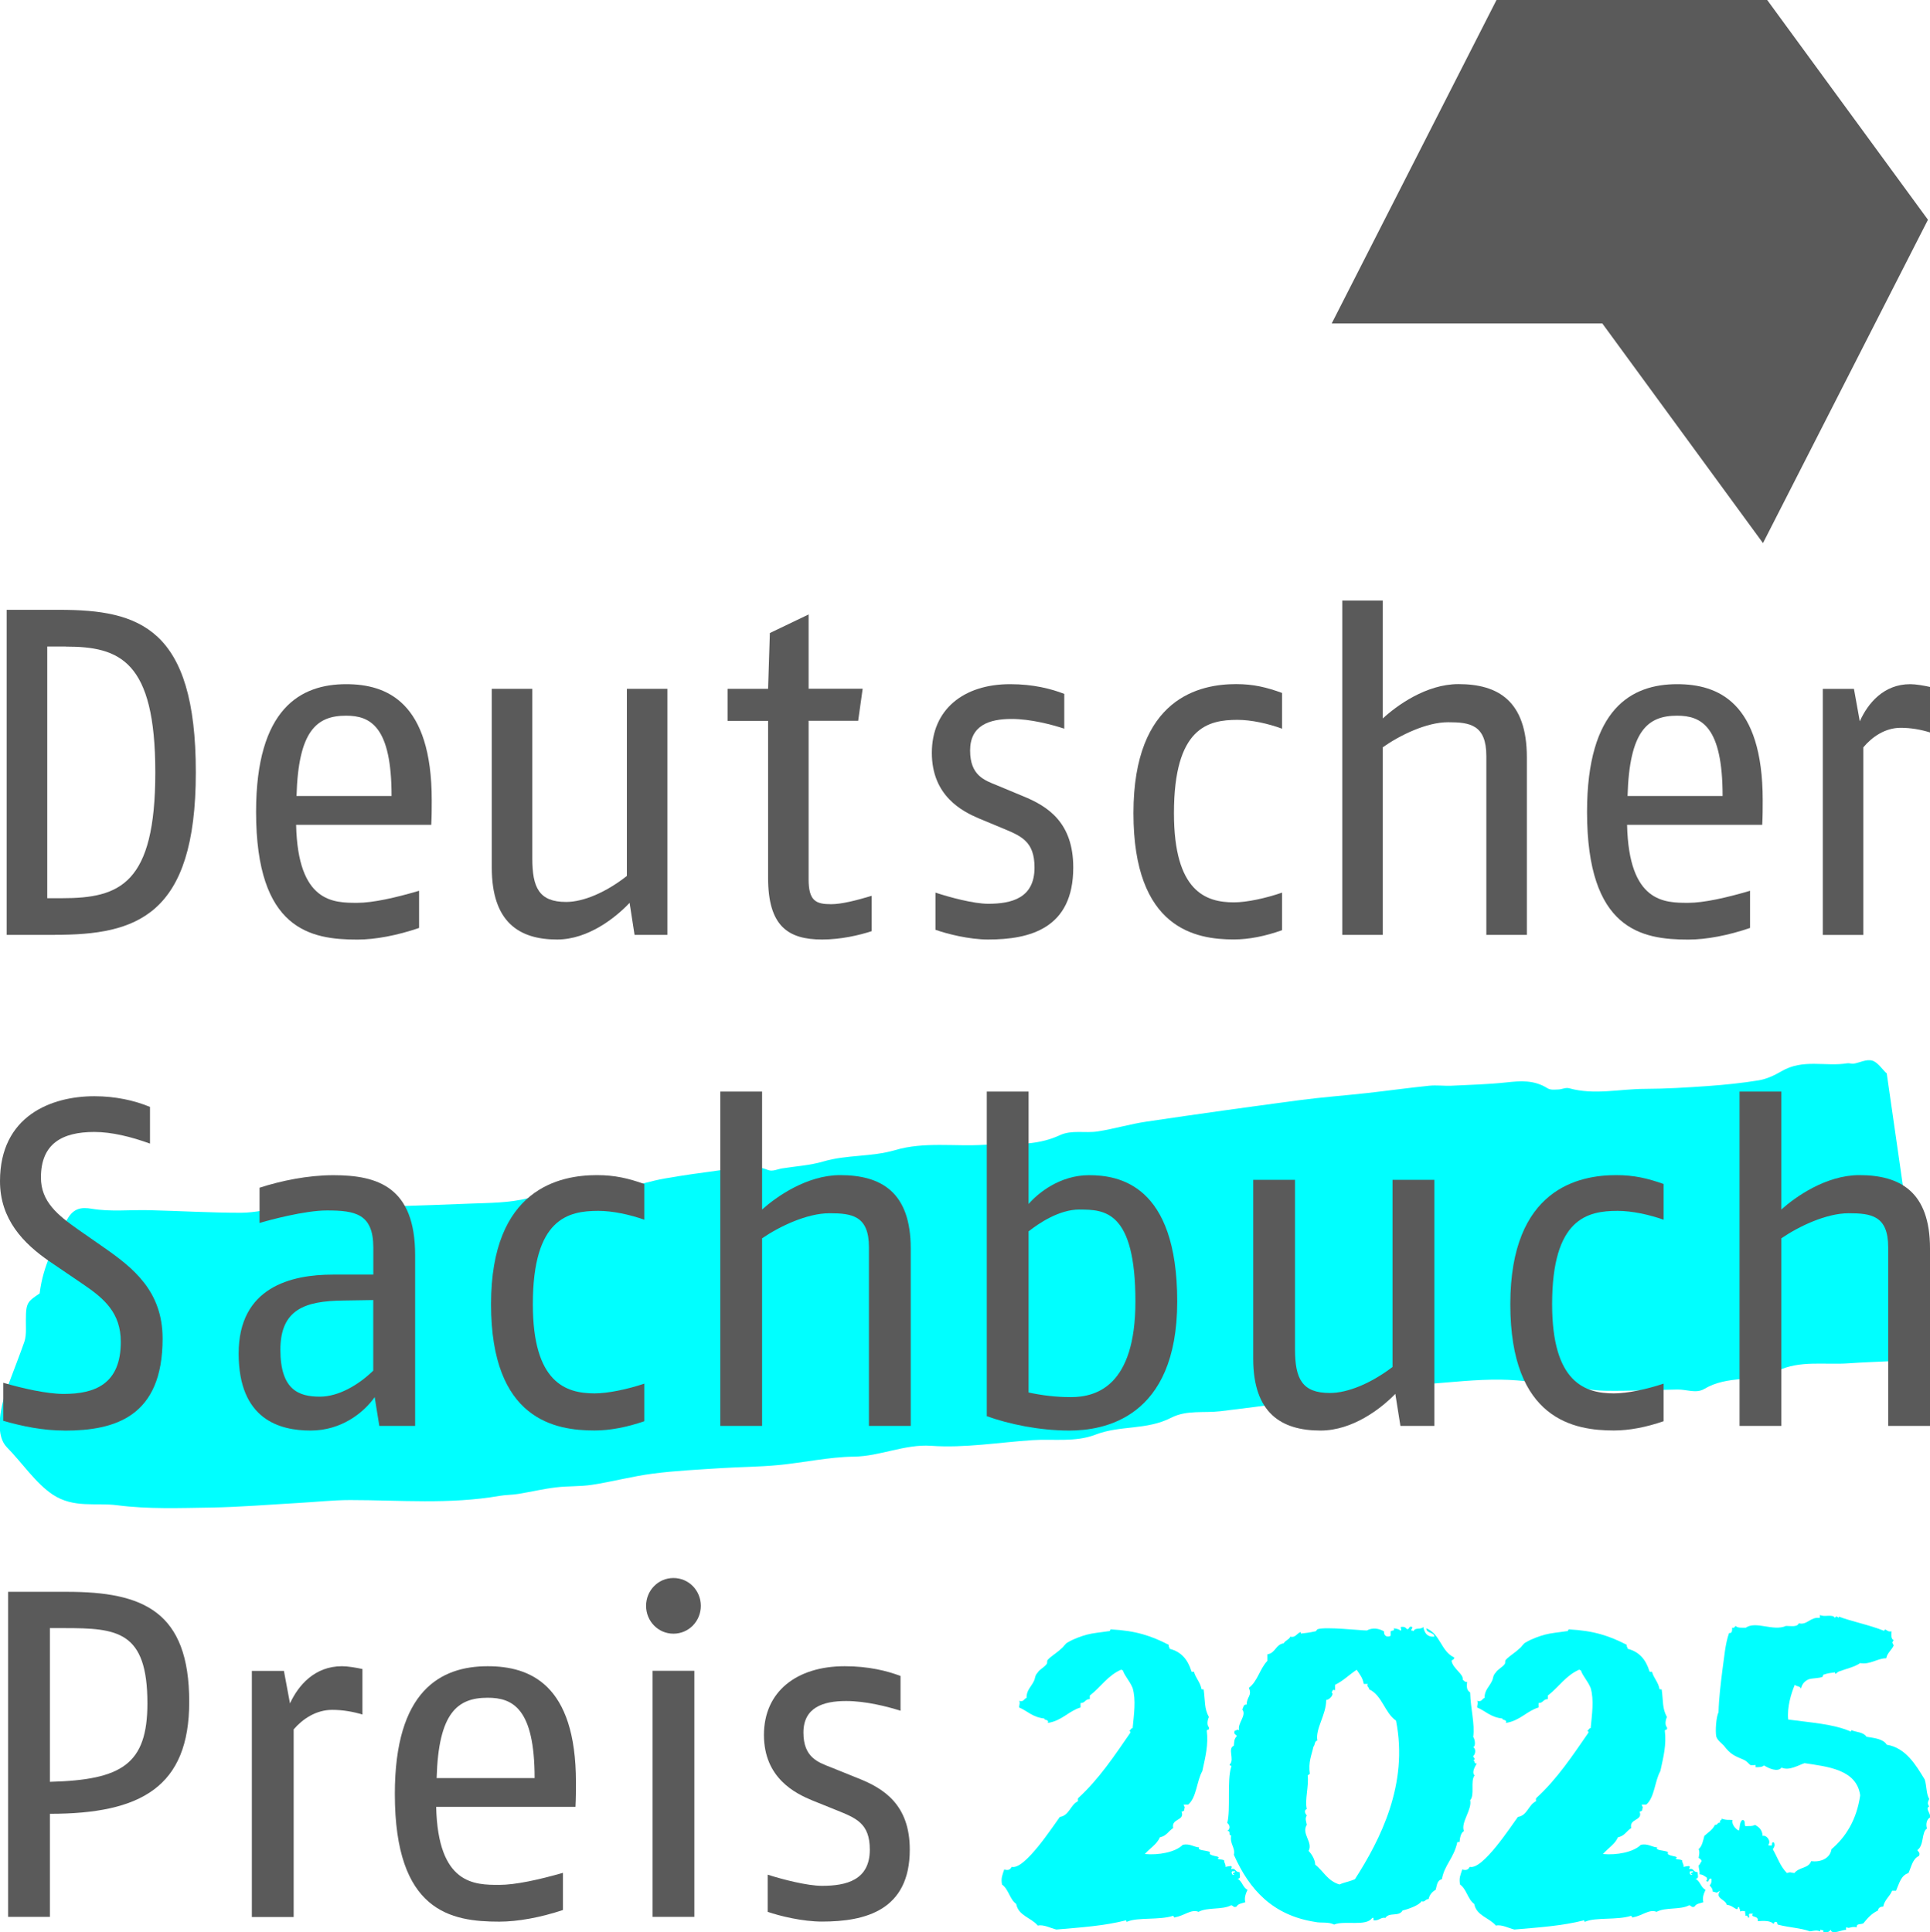 <?xml version="1.0" encoding="UTF-8"?>
<svg id="Ebene_1" data-name="Ebene 1" xmlns="http://www.w3.org/2000/svg" viewBox="0 0 283.46 283.84">
  <path d="M277.1,157.62c.87,6.03,1.7,11.8,2.53,17.58.43,2.98.91,5.94,1.22,8.96.14,1.39-.05,2.9-.11,4.36-.05,1.21-.3,2.48-.17,3.63.26,2.26-.33,3.91-.92,5.7-.43,1.32-1,2.05-1.85,2.09-2.1.11-4.2.17-6.29.32-3.49.25-7.15-.48-10.44,1.11-3.58,1.73-7.27.58-10.77,2.66-1.18.7-2.61.06-3.92.08-3.57.06-7.13.24-10.7.18-1.93-.03-3.85-.5-5.78-.72-3.17-.35-6.35-.88-9.53-.91-3.57-.04-7.15.37-10.72.65-3.96.31-7.93.59-11.88,1.09-2.78.35-5.54,1.11-8.33,1.55-3.4.53-6.8.93-10.2,1.35-2.4.29-4.93-.21-7.19.94-3.68,1.89-7.48,1.08-11.18,2.51-2.97,1.14-6.16.59-9.25.8-4.96.33-9.92,1.18-14.87.83-3.85-.27-7.52,1.55-11.33,1.59-3.7.05-7.4.89-11.11,1.24-2.79.27-5.6.27-8.4.45-3.32.22-6.65.37-9.97.8-3,.38-5.99,1.19-8.99,1.65-1.76.27-3.55.16-5.32.38-1.84.22-3.68.66-5.52.96-.92.15-1.85.13-2.78.29-7.29,1.27-14.6.61-21.91.61-2.55,0-5.09.29-7.64.43-4.27.24-8.54.6-12.81.67-4.59.07-9.2.25-13.77-.34-3.14-.41-6.35.48-9.45-1.56-2.5-1.66-4.49-4.67-6.75-6.97-1.52-1.55-1.33-4.99.2-9.11.79-2.13,1.62-4.21,2.38-6.37.18-.52.24-1.26.23-1.89-.04-3.82-.05-3.82,2.01-5.21.53-4.3,2.31-7.21,3.81-10.42,1-2.15,2.27-2.28,3.85-2.02,2.78.47,5.6.14,8.4.21,4.5.11,9,.38,13.51.38,2.09,0,4.18-.58,6.27-.7,2.01-.12,4.02.09,6.03.04,7.07-.19,14.15-.39,21.22-.68,2.94-.12,5.9-.08,8.79-.84,4.77-1.25,9.57-.57,14.33-1.55,1.84-.38,3.68-.96,5.52-1.29,2.77-.49,5.54-.87,8.32-1.24,2.31-.31,4.61-.97,6.94-.02.65.26,1.39-.13,2.08-.24,2.01-.32,4.04-.43,6.02-1.01,3.5-1.03,7.04-.64,10.58-1.68,4.25-1.25,8.69-.5,13.04-.77,3.71-.22,7.43.31,11.12-1.41,1.76-.82,3.72-.27,5.58-.56,2.39-.37,4.77-1.09,7.16-1.44,7.49-1.11,14.98-2.16,22.47-3.15,3.32-.44,6.64-.68,9.97-1.05,3.02-.34,6.04-.76,9.07-1.07,1.07-.11,2.15.04,3.22,0,2.71-.13,5.42-.2,8.13-.49,2.04-.22,4.03-.39,6,.84.48.31,1.06.21,1.59.2.54,0,1.1-.33,1.63-.18,3.7,1.03,7.4.1,11.1.09,3.1-.01,6.2-.2,9.31-.42,2.47-.18,4.95-.43,7.41-.83,1.13-.19,2.26-.69,3.35-1.33,3.18-1.88,6.46-.65,9.68-1.18.3-.05.62.11.93.06.91-.15,1.86-.7,2.73-.45.79.22,1.5,1.3,2.07,1.84" fill="aqua" stroke-width="0"/>
  <polygon points="219.79 0 195.59 47.51 235.33 47.51 258.93 79.78 283.16 32.28 259.55 0 219.79 0" fill="#5a5a5a" stroke-width="0"/>
  <g>
    <path d="M8.06,137.33H.98v-47.75h7.74c11.77,0,20.04,2.66,20.04,23.87s-8.8,23.87-20.7,23.87ZM9.65,94.97h-2.71v36.97h2.18c8.47,0,13.69-2.05,13.69-18.48s-5.23-18.48-13.16-18.48Z" fill="#5a5a5a" stroke-width="0"/>
    <path d="M43.49,121.16c.26,11.46,5.49,11.46,9,11.46,2.25,0,5.62-.75,9.06-1.77v5.46c-3.18,1.09-6.42,1.71-9.06,1.71-6.88,0-14.88-1.43-14.88-18.76,0-15.21,6.55-18.76,13.23-18.76,5.95,0,12.57,2.59,12.57,17.05,0,1.09,0,2.32-.07,3.61h-19.84ZM50.83,105.13c-4.3,0-7.01,2.18-7.28,11.8h13.96c0-10.23-3.11-11.8-6.68-11.8Z" fill="#5a5a5a" stroke-width="0"/>
    <path d="M93.2,137.33l-.73-4.71c-2.05,2.18-6.09,5.39-10.65,5.39-5.62,0-9.59-2.59-9.59-10.57v-26.26h5.95v24.9c0,4.3.99,6.41,4.96,6.41,2.58,0,5.89-1.43,8.93-3.82v-27.49h5.95v36.15h-4.83Z" fill="#5a5a5a" stroke-width="0"/>
    <path d="M128.03,136.78c-1.85.61-4.56,1.23-7.28,1.23-5.03,0-7.94-1.98-7.94-9.07v-23.05h-5.95v-4.71h5.95l.26-8.19,5.69-2.73v10.91h7.94l-.66,4.71h-7.28v23.26c0,3.2,1.06,3.68,3.31,3.68,1.52,0,3.7-.55,5.95-1.23v5.18Z" fill="#5a5a5a" stroke-width="0"/>
    <path d="M145.13,138.01c-2.78,0-6.02-.82-7.74-1.43v-5.46c2.05.68,5.62,1.64,7.74,1.64,3.44,0,6.81-.82,6.81-5.32,0-3.89-1.98-4.64-4.76-5.8l-3.44-1.43c-2.38-1.02-6.88-3.27-6.88-9.62s4.63-10.09,11.51-10.09c3.37,0,6.02.68,7.94,1.43v5.11c-1.85-.61-4.96-1.43-7.74-1.43-3.31,0-6.09.96-6.09,4.64s2.12,4.37,3.97,5.12l3.77,1.57c3.7,1.5,7.41,3.89,7.41,10.5,0,8.94-6.35,10.57-12.5,10.57Z" fill="#5a5a5a" stroke-width="0"/>
    <path d="M188.3,136.64c-2.51.89-4.89,1.36-7.08,1.36-5.55,0-14.75-1.5-14.75-18.55s9.86-18.96,15.08-18.96c2.58,0,4.5.48,6.75,1.3v5.25c-2.05-.75-4.5-1.3-6.55-1.3-4.3,0-9.33,1.09-9.33,13.71,0,11.53,4.7,13.1,8.8,13.1,1.92,0,4.7-.61,7.08-1.43v5.52Z" fill="#5a5a5a" stroke-width="0"/>
    <path d="M218.3,137.33v-26.26c0-4.64-2.45-4.98-5.62-4.98s-7.08,1.91-9.59,3.68v27.56h-5.95v-49.11h5.95v17.32c1.98-1.84,6.35-5.05,11.11-5.05,5.82,0,10.05,2.46,10.05,10.78v26.06h-5.95Z" fill="#5a5a5a" stroke-width="0"/>
    <path d="M238.97,121.16c.26,11.46,5.49,11.46,9,11.46,2.25,0,5.62-.75,9.06-1.77v5.46c-3.17,1.09-6.42,1.71-9.06,1.71-6.88,0-14.88-1.43-14.88-18.76,0-15.21,6.55-18.76,13.23-18.76,5.95,0,12.57,2.59,12.57,17.05,0,1.09,0,2.32-.07,3.61h-19.84ZM246.32,105.13c-4.3,0-7.01,2.18-7.28,11.8h13.96c0-10.23-3.11-11.8-6.68-11.8Z" fill="#5a5a5a" stroke-width="0"/>
    <path d="M283.46,107.59c-1.32-.41-2.78-.68-4.3-.68-2.32,0-4.23,1.36-5.49,2.87v27.56h-5.95v-36.15h4.57l.86,4.77c1.19-2.66,3.51-5.46,7.41-5.46.79,0,1.98.2,2.91.41v6.68Z" fill="#5a5a5a" stroke-width="0"/>
    <path d="M9.48,210.14c-3.14,0-6.14-.61-9-1.43v-5.59c2.8.82,6.41,1.64,8.87,1.64,4.57,0,8.39-1.43,8.39-7.64,0-4.23-2.39-6.34-5.52-8.46l-4.91-3.34C3.41,182.65,0,179.1,0,173.51,0,163.89,7.57,161.03,13.85,161.03c3.07,0,5.87.61,8.18,1.57v5.39c-2.8-1.02-5.66-1.71-8.18-1.71-4.71,0-7.84,1.71-7.84,6.69,0,3.55,2.46,5.52,5.46,7.64l3.82,2.66c4.3,3,8.59,6.41,8.59,13.37,0,11.46-6.96,13.51-14.39,13.51Z" fill="#5a5a5a" stroke-width="0"/>
    <path d="M55.71,209.46l-.68-4.23c-1.64,2.32-4.91,4.91-9.41,4.91s-10.57-1.57-10.57-11.32,7.71-11.59,13.85-11.59h5.93v-3.96c0-4.98-2.66-5.46-6.82-5.46-3.27,0-8.53,1.43-9.89,1.84v-5.18c3.14-1.02,7.09-1.84,10.85-1.84,6.55,0,12,1.77,12,11.73v25.1h-5.25ZM54.82,190.97l-4.43.07c-5.59.07-9.21,1.3-9.21,7.23s2.73,6.89,5.8,6.89c2.73,0,5.66-1.7,7.84-3.82v-10.37Z" fill="#5a5a5a" stroke-width="0"/>
    <path d="M94.63,208.77c-2.59.89-5.05,1.36-7.3,1.36-5.73,0-15.21-1.5-15.21-18.55s10.16-18.96,15.55-18.96c2.66,0,4.64.48,6.96,1.3v5.25c-2.11-.75-4.64-1.3-6.75-1.3-4.43,0-9.62,1.09-9.62,13.71,0,11.53,4.84,13.1,9.07,13.1,1.98,0,4.84-.61,7.3-1.43v5.52Z" fill="#5a5a5a" stroke-width="0"/>
    <path d="M127.62,209.46v-26.26c0-4.64-2.52-4.98-5.8-4.98s-7.3,1.91-9.89,3.68v27.56h-6.14v-49.11h6.14v17.32c2.05-1.84,6.55-5.05,11.46-5.05,6,0,10.37,2.46,10.37,10.78v26.06h-6.14Z" fill="#5a5a5a" stroke-width="0"/>
    <path d="M157.07,210.14c-4.5,0-8.93-.96-12.14-2.11v-47.68h6.14v16.51c1.36-1.57,4.57-4.23,8.87-4.23s12.96,1.3,12.96,18.55-10.91,18.96-15.82,18.96ZM158.57,177.67c-3,0-5.93,1.98-7.5,3.21v23.67c1.91.41,3.96.68,6.21.68,3.75,0,9.48-1.64,9.48-14.05,0-13.37-4.57-13.5-8.19-13.5Z" fill="#5a5a5a" stroke-width="0"/>
    <path d="M205.68,209.46l-.75-4.71c-2.11,2.18-6.28,5.39-10.98,5.39-5.8,0-9.89-2.59-9.89-10.57v-26.26h6.14v24.9c0,4.3,1.02,6.41,5.11,6.41,2.66,0,6.07-1.43,9.21-3.82v-27.49h6.14v36.15h-4.98Z" fill="#5a5a5a" stroke-width="0"/>
    <path d="M244.33,208.77c-2.59.89-5.05,1.36-7.3,1.36-5.73,0-15.21-1.5-15.21-18.55s10.16-18.96,15.55-18.96c2.66,0,4.64.48,6.96,1.3v5.25c-2.11-.75-4.64-1.3-6.75-1.3-4.43,0-9.62,1.09-9.62,13.71,0,11.53,4.84,13.1,9.07,13.1,1.98,0,4.84-.61,7.3-1.43v5.52Z" fill="#5a5a5a" stroke-width="0"/>
    <path d="M277.32,209.46v-26.26c0-4.64-2.52-4.98-5.8-4.98s-7.3,1.91-9.89,3.68v27.56h-6.14v-49.11h6.14v17.32c2.05-1.84,6.55-5.05,11.46-5.05,6,0,10.37,2.46,10.37,10.78v26.06h-6.14Z" fill="#5a5a5a" stroke-width="0"/>
    <path d="M7.33,266.44v15.14H1.19v-47.75h8.66c11.19,0,17.94,2.87,17.94,16.17,0,12.48-7.09,16.44-20.46,16.44ZM9.44,239.16h-2.11v22.58c10.57-.27,14.32-2.59,14.32-11.53,0-10.64-4.43-11.05-12.21-11.05Z" fill="#5a5a5a" stroke-width="0"/>
    <path d="M53.22,251.85c-1.36-.41-2.86-.68-4.43-.68-2.39,0-4.37,1.36-5.66,2.87v27.56h-6.14v-36.15h4.71l.89,4.77c1.23-2.66,3.62-5.46,7.64-5.46.82,0,2.05.2,3,.41v6.68Z" fill="#5a5a5a" stroke-width="0"/>
    <path d="M64.06,265.42c.27,11.46,5.66,11.46,9.28,11.46,2.32,0,5.8-.75,9.34-1.77v5.46c-3.27,1.09-6.62,1.71-9.34,1.71-7.09,0-15.35-1.43-15.35-18.76,0-15.21,6.75-18.76,13.64-18.76,6.14,0,12.96,2.59,12.96,17.05,0,1.09,0,2.32-.07,3.61h-20.46ZM71.63,249.39c-4.43,0-7.23,2.18-7.5,11.8h14.39c0-10.23-3.21-11.8-6.89-11.8Z" fill="#5a5a5a" stroke-width="0"/>
    <path d="M98.91,239.98c-2.25,0-4.02-1.84-4.02-4.09s1.77-4.09,4.02-4.09,4.02,1.84,4.02,4.09-1.77,4.09-4.02,4.09ZM95.84,281.58v-36.15h6.14v36.15h-6.14Z" fill="#5a5a5a" stroke-width="0"/>
    <path d="M120.73,282.27c-2.87,0-6.21-.82-7.98-1.43v-5.46c2.11.68,5.8,1.64,7.98,1.64,3.55,0,7.02-.82,7.02-5.32,0-3.89-2.05-4.64-4.91-5.8l-3.55-1.43c-2.46-1.02-7.09-3.27-7.09-9.62s4.78-10.09,11.87-10.09c3.48,0,6.21.68,8.19,1.43v5.11c-1.91-.61-5.12-1.43-7.98-1.43-3.41,0-6.28.96-6.28,4.64s2.18,4.37,4.09,5.12l3.89,1.57c3.82,1.5,7.64,3.89,7.64,10.5,0,8.94-6.55,10.57-12.89,10.57Z" fill="#5a5a5a" stroke-width="0"/>
  </g>
  <g>
    <path d="M178.82,273.01c.19.19.52.06.97.26,0,.45.26.52.2.97.32-.07.65-.13.84-.13.2.26,0,.13,0,.45.71-.19.52.45,1.23.45,0,.45.26.97-.32.97.71.32.78,1.3,1.49,1.62-.26.52-.52,1.23-.32,1.82-.52.19-1.04.19-1.3.65-.45.19-.45-.13-.78-.2-1.3.71-3.5.26-4.8.97-1.04-.45-2.14.58-3.37.78-.32.19-.19-.19-.39-.19-2.01.65-5.19.19-6.68.84-.13.07-.19,0-.19-.19-3.31.84-6.62,1.04-10.25,1.36-.84-.2-1.88-.78-2.72-.58-.97-1.17-2.85-1.43-3.18-3.18-.97-.71-1.1-2.14-2.08-2.85-.19-.97.07-1.43.32-2.21.71.2.91-.06,1.1-.39,1.88.52,6.1-6.03,7.07-7.33,1.36-.19,1.56-1.75,2.59-2.27.2-.06-.06-.26.13-.52,3.05-2.79,5.32-6.23,7.65-9.6,0-.2-.06-.26-.26-.26.32,0,.26-.39.58-.39.19-2.01.52-4.15,0-5.9-.45-1.1-1.17-1.75-1.43-2.59-.13,0-.19-.06-.19-.13-2.01.84-3.05,2.59-4.67,3.83v.52c-.71,0-.65.58-1.36.58v.65c-1.75.52-2.72,1.95-4.8,2.27.19-.58-.52-.32-.52-.65-1.75-.19-2.46-1.1-3.7-1.62,0-.45.19-.65,0-.97.71.19.65-.26,1.1-.45-.07-1.04.71-1.69,1.04-2.4.26-.45.13-.84.58-1.3.26-.45.97-.78,1.3-1.23.19-.19,0-.45.19-.65.45-.52,1.36-1.04,1.95-1.62.45-.32.58-.78,1.04-.97.71-.45,2.01-.91,2.72-1.1.97-.26,1.95-.32,3.24-.52.26.06.13-.2.32-.26,3.7.19,5.97.97,8.5,2.27-.07.32.13.32.13.58,1.75.45,2.66,1.62,3.18,3.24,0,.2.2.13.39.13.26.97.91,1.49,1.1,2.53,0,.06.13.06.32.06.26,1.88.06,2.72.78,4.09-.06,0-.45,1.04,0,1.49.07.45-.13.26-.32.45.26,2.14-.19,3.83-.65,5.97-.84,1.49-.84,3.89-2.08,4.93h-.65c0,.26.26.32.07.65.06.32-.2.32-.39.39.52,1.36-1.56.97-1.23,2.4-.71.45-.97,1.17-1.95,1.36-.45,1.04-1.49,1.62-2.21,2.46,2.01.19,4.48-.26,5.58-1.36,1.04-.2,1.56.32,2.4.39-.32.45.84.39,1.56.65v.33c.45.32.97.26,1.3.45,0,.13-.06.19-.19.19ZM181.09,275.21c0-.19.32-.06.32-.32h-.45c-.19.26.13.71.32.45-.06-.06-.19.06-.19-.13Z" fill="aqua" stroke-width="0"/>
    <path d="M213.2,244.01c.19,1.1,1.82,1.95,1.62,2.72.26.19.32.39.65.32-.07.78-.07,1.23.45,1.56.07,2.53.71,4.54.45,6.55.2.19.45,1.3,0,1.49.45.26.33,1.04,0,1.3-.06.19.52.52,0,.58.26.06.07.58.52.52-.26.45-.78,1.3-.32,1.75-.65.84.06,2.92-.65,3.63.33,1.36-1.43,3.31-.91,4.54-.45.26-.58.91-.65,1.62h-.32c-.52,2.4-1.88,3.31-2.27,5.45-.71.19-.71.84-.91,1.56-.58.32-.91.78-1.04,1.36-.52,0-.52.52-1.04.32-.32.58-1.95,1.17-2.79,1.36-.52.97-1.95.19-2.53,1.1-.58-.2-1.04.52-1.75.32.06-.32,0-.39-.19-.32-.84,1.3-4.09.32-5.58.97-.84-.45-1.95-.19-2.79-.39-6.23-.97-9.66-4.74-11.93-9.86.26-1.04-.65-1.62-.39-2.85-.52,0,.07-.65-.58-.65.45-.26.45-.84,0-1.17.52-1.95-.06-6.23.58-8.24.2-.32-.39-.06-.19-.39.71-.71-.39-2.33.58-2.72.06-.58,0-.97.45-1.43-.2-.26-.52-.26-.32-.78.26,0,.32-.26.65-.07-.32-.97,1.17-2.21.45-3.05.19-.26.13-.78.65-.71,0-1.17.84-1.3.32-2.46,1.3-.97,1.62-2.85,2.72-3.96v-.97c1.23-.19,1.17-1.43,2.4-1.62.26-.45.78-.52.97-.97.71.19.97-.45,1.43-.65.19-.07.06.19.13.19.58-.06,1.23-.13,2.08-.32.2,0,.2-.26.39-.32,1.1-.39,6.36.19,7.2.19.84-.45,1.75-.32,2.53.13-.06.71.52.91.97.65v-.65c.19-.19.65,0,.45-.45.45.06.78.13.97.32.26.07.06-.32.06-.52.52-.07.71.06.91.32.45.06.19-.52.78-.32.07.32-.19.26-.13.52.2,0,.32.07.32.13.2-.65,1.1-.19,1.43-.65.19.84.52,1.49,1.62,1.43,0-.71-1.17-.45-1.17-1.23,2.08.84,2.14,3.37,4.09,4.28.07.32-.32.32-.39.52ZM196.08,248.29c-.45-.19-.32.13-.52.32.45.19-.26,1.1-.78,1.1,0,2.21-1.62,4.22-1.3,5.97-.45.07-.32.65-.58.91-.26,1.23-.78,2.21-.52,4.02-.19-.06-.13.13-.32.19.19,1.56-.45,3.63-.13,4.93-.45.19-.26.65,0,.97-.32.45-.06.91,0,1.36-.84,1.3.97,2.59.26,3.83.45.45.97,1.3.97,2.01,1.23.97,1.82,2.4,3.57,2.92.71-.32,1.56-.45,2.27-.78,3.7-5.77,7.91-13.95,6.03-23.29-1.69-1.17-2.01-3.7-3.96-4.61.06-.32-.39-.32-.19-.78h-.58c-.19-.97-.58-1.36-1.04-2.08-1.1.71-1.95,1.62-3.18,2.21v.78Z" fill="aqua" stroke-width="0"/>
    <path d="M246.09,273.01c.19.19.52.06.97.26,0,.45.26.52.2.97.32-.07.65-.13.84-.13.2.26,0,.13,0,.45.71-.19.52.45,1.23.45,0,.45.26.97-.32.97.71.32.78,1.3,1.49,1.62-.26.52-.52,1.23-.32,1.82-.52.19-1.04.19-1.3.65-.45.19-.45-.13-.78-.2-1.3.71-3.5.26-4.8.97-1.04-.45-2.14.58-3.37.78-.32.19-.19-.19-.39-.19-2.01.65-5.19.19-6.68.84-.13.07-.19,0-.19-.19-3.31.84-6.62,1.04-10.25,1.36-.84-.2-1.88-.78-2.72-.58-.97-1.17-2.85-1.43-3.18-3.18-.97-.71-1.1-2.14-2.08-2.85-.19-.97.07-1.43.32-2.21.71.2.91-.06,1.1-.39,1.88.52,6.1-6.03,7.07-7.33,1.36-.19,1.56-1.75,2.59-2.27.2-.06-.06-.26.13-.52,3.05-2.79,5.32-6.23,7.65-9.6,0-.2-.06-.26-.26-.26.32,0,.26-.39.58-.39.19-2.01.52-4.15,0-5.9-.45-1.1-1.17-1.75-1.43-2.59-.13,0-.19-.06-.19-.13-2.01.84-3.05,2.59-4.67,3.83v.52c-.71,0-.65.58-1.36.58v.65c-1.75.52-2.72,1.95-4.8,2.27.19-.58-.52-.32-.52-.65-1.75-.19-2.46-1.1-3.7-1.62,0-.45.19-.65,0-.97.71.19.65-.26,1.1-.45-.07-1.04.71-1.69,1.04-2.4.26-.45.13-.84.58-1.3.26-.45.97-.78,1.3-1.23.19-.19,0-.45.19-.65.45-.52,1.36-1.04,1.95-1.62.45-.32.58-.78,1.04-.97.71-.45,2.01-.91,2.72-1.1.97-.26,1.95-.32,3.24-.52.26.06.13-.2.32-.26,3.7.19,5.97.97,8.5,2.27-.07.32.13.32.13.58,1.75.45,2.66,1.62,3.18,3.24,0,.2.2.13.39.13.26.97.91,1.49,1.1,2.53,0,.06.13.06.32.06.26,1.88.06,2.72.78,4.09-.06,0-.45,1.04,0,1.49.07.45-.13.26-.32.45.26,2.14-.19,3.83-.65,5.97-.84,1.49-.84,3.89-2.08,4.93h-.65c0,.26.26.32.07.65.06.32-.2.32-.39.39.52,1.36-1.56.97-1.23,2.4-.71.45-.97,1.17-1.95,1.36-.45,1.04-1.49,1.62-2.21,2.46,2.01.19,4.48-.26,5.58-1.36,1.04-.2,1.56.32,2.4.39-.32.45.84.39,1.56.65v.33c.45.32.97.26,1.3.45,0,.13-.06.19-.19.19ZM248.36,275.21c0-.19.32-.06.32-.32h-.45c-.19.26.13.71.32.45-.06-.06-.19.06-.19-.13Z" fill="aqua" stroke-width="0"/>
    <path d="M255.56,280.79c.06-.32-.13-.39-.13-.65-.26-.06-.13.26-.32.32-.52-.19-.78-.58-1.49-.65-.19-.84-1.82-.91-.97-2.08-.71.39-.26.32-1.1.13,0-.45-.26-.65-.45-.91.19-.19.32-.45.26-.97-.52-.19-.26.71-.78.32q.26-.19.07-.52c-.33-.19-.58-.45-1.04-.45.06-.52-.13-.84-.13-1.3.26-.2.26-.45.45-.65-.06-.19-.26-.39-.45-.45.06-.45.19-.84,0-1.3.52-.45.65-1.23.84-1.95.58-.52,1.23-.91,1.56-1.62.45.06.32-.39.78-.32-.2-.45.26-.26.19-.58.84.26.91.13,1.62.19-.19.58.39,1.3.91,1.56.2-.45.07-1.23.52-1.56.52,0,.26.65.45.91.71-.06.91.06,1.43-.19.52.32,1.04.65,1.1,1.62.52-.19,1.3.71.84,1.3,0,.19.26.06.45.13.19-.07-.07-.65.39-.45.19.45,0,.71-.19.97.71,1.23,1.1,2.53,2.08,3.5.71-.2.32-.07,1.1,0,.71-.91,2.08-.65,2.46-1.75,1.36.2,2.79-.39,2.98-1.75,2.14-1.82,3.7-4.35,4.22-7.91-.52-3.83-4.86-4.22-8.17-4.73-.84.26-2.27,1.17-3.37.65-.58.71-1.88.13-2.59-.32-.26.26-.71.26-1.23.26v-.32c-.26,0-.52.07-.78,0-.26-.19-.39-.45-.84-.71-1.49-.65-2.01-.78-3.05-2.14-.45-.45-.91-.78-1.1-1.3-.19-.84,0-3.05.32-3.57.06-2.14.32-4.22.58-6.29.26-1.75.39-3.76.97-5.38.45.07.45-.32.45-.78.32.07.32-.06.52-.26.26.33.97.26,1.49.26,1.49-1.04,4.02.58,5.9-.26.71,0,1.69.2,1.88-.39,1.23.32,1.69-.97,3.05-.78.06,0,.06-.13.06-.45.58.39,1.88-.19,2.21.45.2-.58.58.26.58-.19,1.88.71,4.54,1.23,6.62,2.08.26-.52.39.26,1.1.07,0,.52-.13,1.1.32,1.3-.32.45-.19.32,0,.78-.32.71-.91,1.04-1.1,1.88-1.3,0-2.33.97-3.83.71-.84.58-1.88.78-3.11,1.23-.19.06-.39.32-.45.32s-.13,0-.13-.06v-.13c-.52.06-1.1.13-1.62.32-.19,0-.13.26-.19.32-.52.26-1.56.19-2.08.39-.58.26-.97.71-1.1,1.36-.19-.45-.71-.26-.91-.58-.52,1.23-1.17,3.31-.97,5.12,3.31.45,6.62.65,9.15,1.75.19,0,.07-.13.13-.19.71.32,1.75.26,2.21.97,1.23.2,2.46.32,2.98,1.17,2.79.45,4.28,2.98,5.58,5.12.32,1.1.19,2.01.65,2.85-.19.45-.32.65,0,1.1-.65.32.26.97.13,1.62-.52.26-.65,1.04-.45,1.62-.84.52-.39,2.46-1.43,3.18.19.26.45.39.26.84-.97.45-1.1,1.56-1.56,2.53-1.1.32-1.36,1.56-1.82,2.59h-.58c-.32.84-1.1,1.3-1.3,2.33-.45,0-.71.19-.78.58-.97.45-1.56,1.17-2.14,1.88-.45.19-1.04,0-.97.58-.78-.2-1.17.26-1.43,0-.2,0-.13.19-.13.39-.45-.13-2.14.84-2.27-.06-.19.45-.65.39-1.1.39.19-.45-.26-.19-.32-.39-.19,0,0,.26-.19.26-.45-.26-1.17,0-1.43,0-1.49-.52-2.85-.52-4.67-.97-.19-.06-.06-.39-.26-.39-.45-.2-.19.39-.52.19-.52-.52-1.95-.32-2.21-.32.19-.91-1.17-.45-.71-1.1h-.45c-.26,0-.06.39-.13.58-.32.07-.06-.45-.52-.26.06-.2-.26-.84.19-.65-.32.07-.45-.19-.97,0Z" fill="aqua" stroke-width="0"/>
  </g>
</svg>